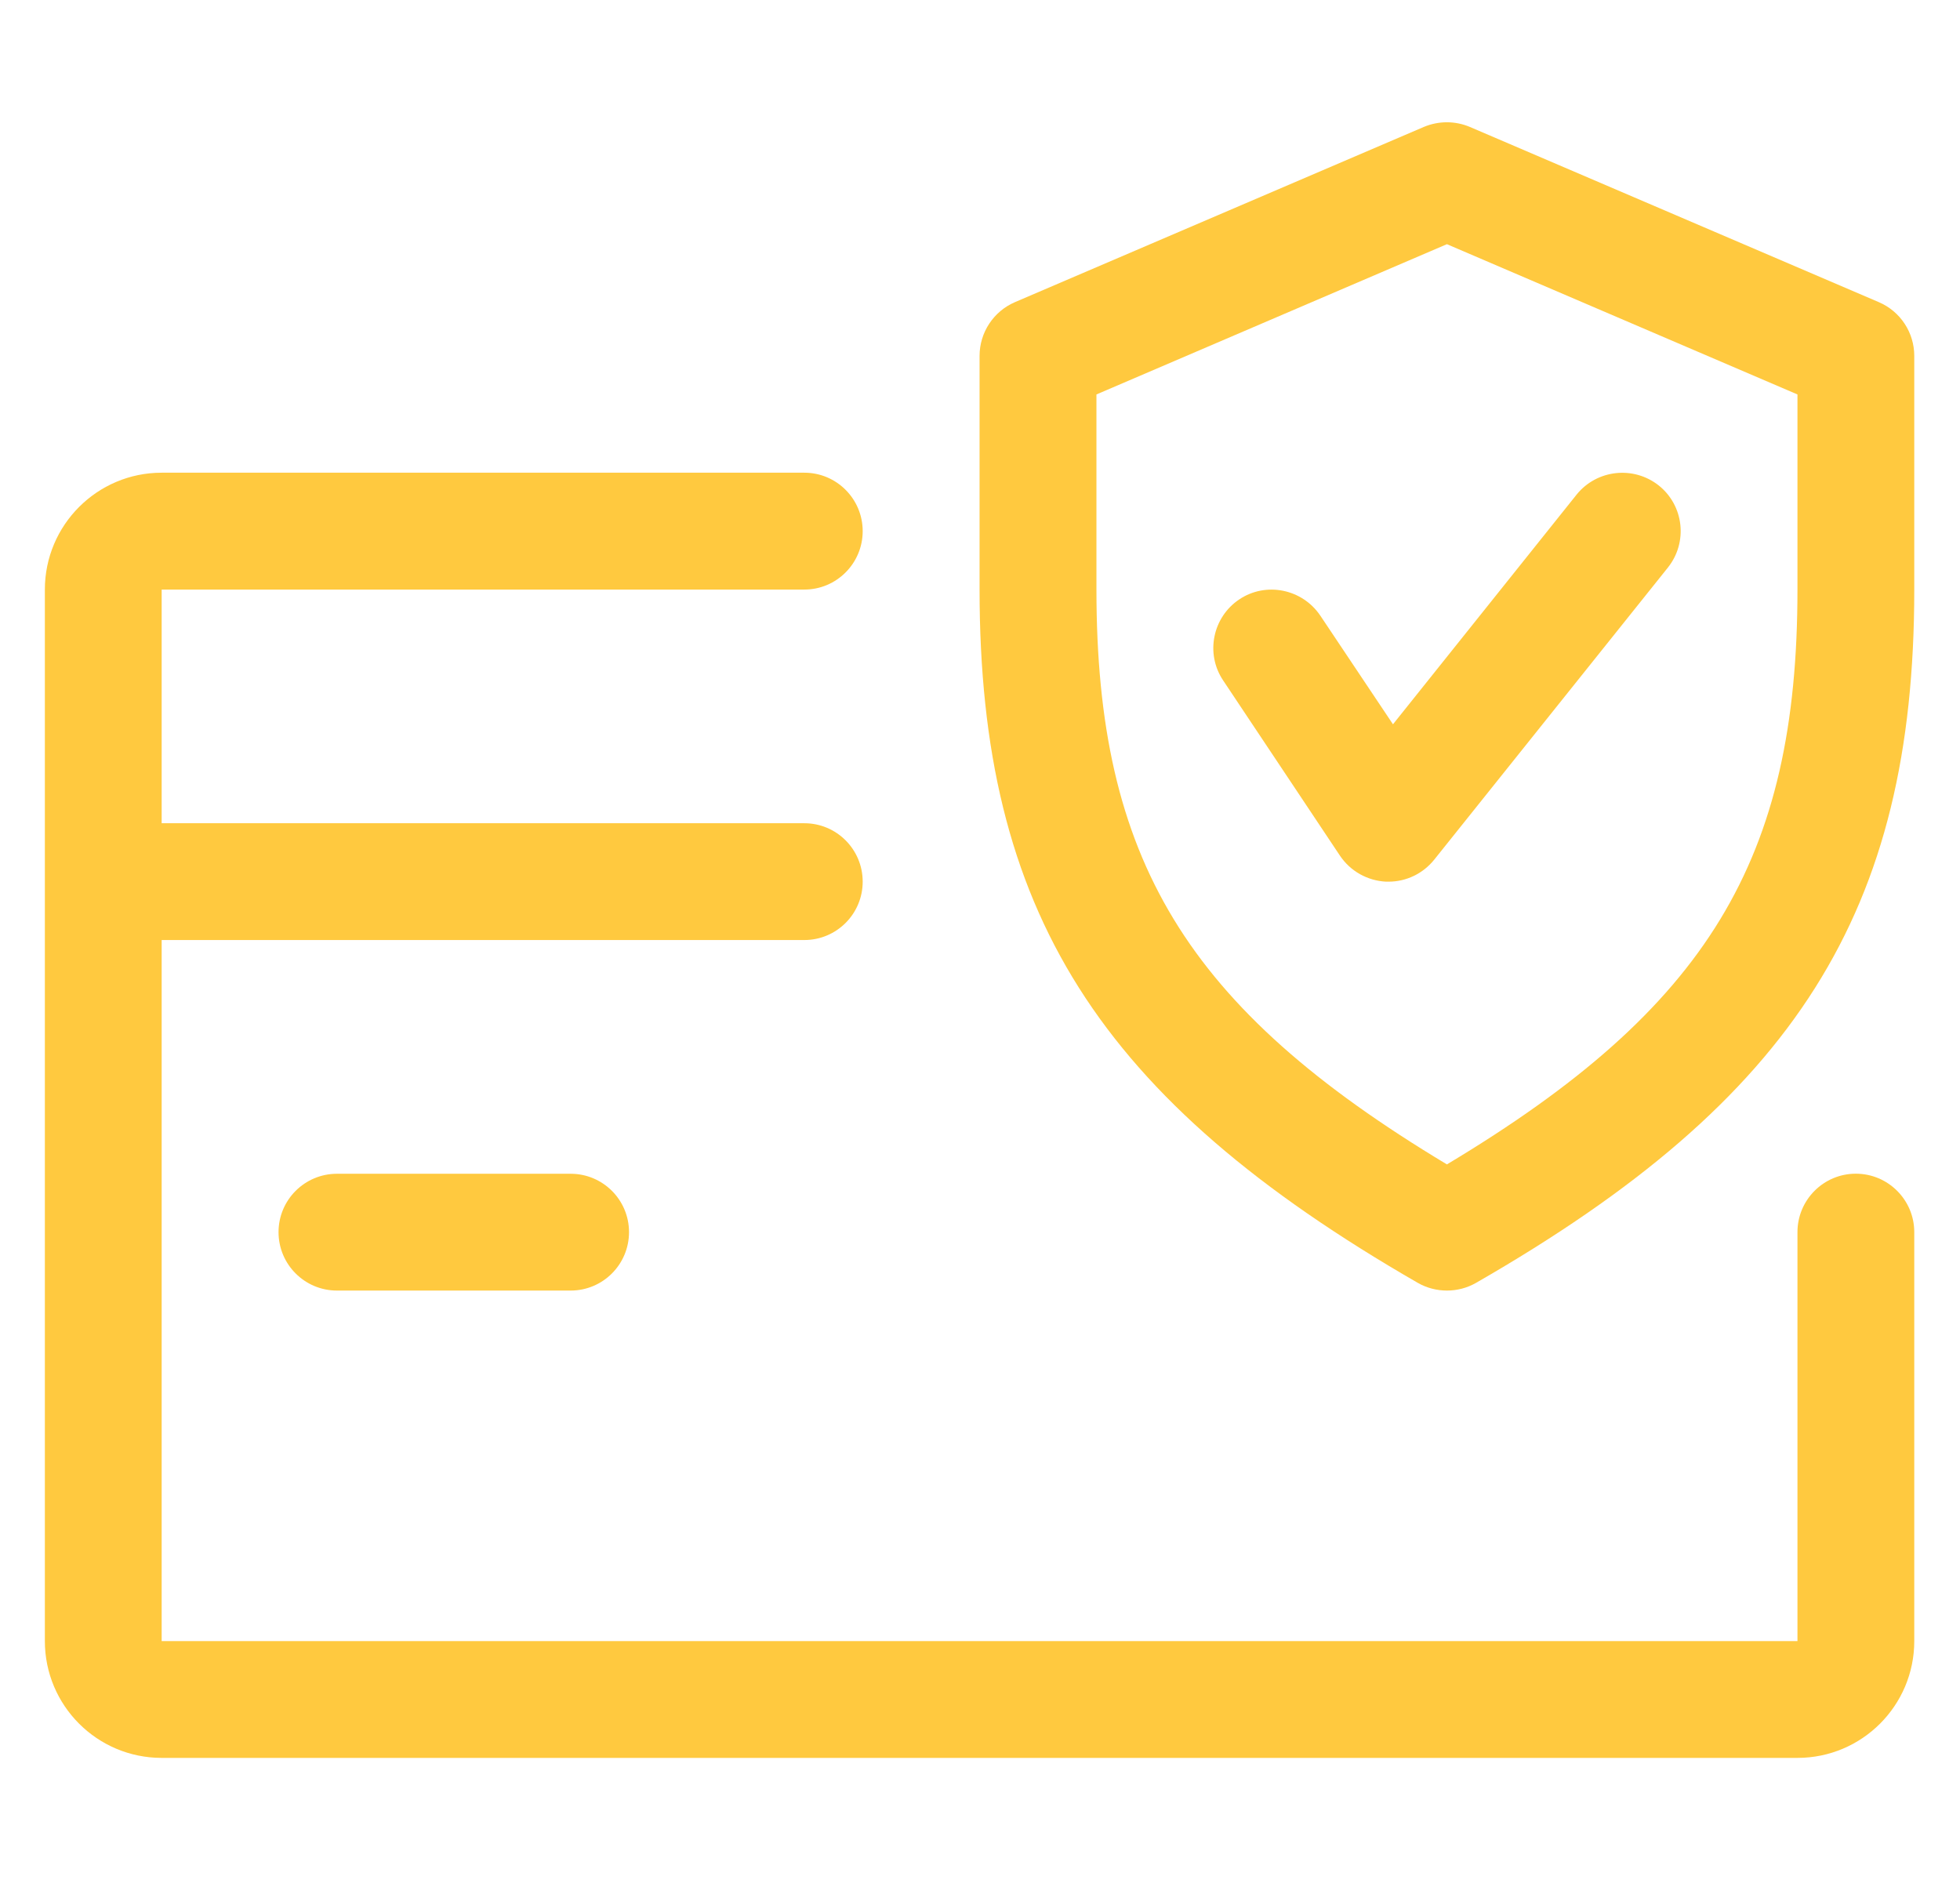 <svg width="27" height="26" viewBox="0 0 27 26" fill="none" xmlns="http://www.w3.org/2000/svg">
<g clip-path="url(#clip0_102_146)">
<path d="M25.565 16.169C25.121 16.169 24.761 16.53 24.761 16.974V22.608H2.227V12.95H11.08C11.524 12.95 11.884 12.59 11.884 12.146C11.884 11.701 11.524 11.341 11.08 11.341H2.227V8.122H11.08C11.524 8.122 11.884 7.761 11.884 7.317C11.884 6.873 11.524 6.512 11.08 6.512H2.227C1.339 6.512 0.618 7.234 0.618 8.122V22.608C0.618 23.496 1.339 24.217 2.227 24.217H24.761C25.649 24.217 26.37 23.496 26.37 22.608V16.974C26.37 16.53 26.009 16.169 25.565 16.169Z" fill="#FFC93F"/>
<path d="M7.861 16.17H4.642C4.197 16.17 3.837 16.53 3.837 16.974C3.837 17.419 4.197 17.779 4.642 17.779H7.861C8.305 17.779 8.665 17.419 8.665 16.974C8.665 16.53 8.305 16.17 7.861 16.17Z" fill="#FFC93F"/>
<path d="M25.883 4.163L20.249 1.749C20.045 1.663 19.818 1.663 19.613 1.749L13.98 4.163C13.686 4.29 13.494 4.581 13.494 4.903V8.122C13.494 12.55 15.131 15.138 19.531 17.673C19.655 17.744 19.794 17.779 19.932 17.779C20.071 17.779 20.209 17.744 20.333 17.673C24.733 15.145 26.37 12.556 26.37 8.122V4.903C26.37 4.581 26.179 4.29 25.883 4.163ZM24.761 8.122C24.761 11.838 23.531 13.884 19.932 16.041C16.333 13.879 15.104 11.834 15.104 8.122V5.434L19.932 3.364L24.761 5.434V8.122Z" fill="#FFC93F"/>
<path d="M22.85 6.688C22.504 6.414 21.999 6.467 21.719 6.813L19.189 9.978L18.188 8.481C17.938 8.111 17.438 8.012 17.072 8.257C16.704 8.503 16.602 9.004 16.849 9.373L18.458 11.787C18.601 12.001 18.836 12.133 19.094 12.146C19.105 12.146 19.118 12.146 19.128 12.146C19.371 12.146 19.602 12.036 19.757 11.843L22.976 7.819C23.253 7.472 23.198 6.966 22.85 6.688Z" fill="#FFC93F"/>
</g>
<defs>
<clipPath id="clip0_102_146">
<rect width="25.752" height="25.752" fill="white" transform="translate(0.618 0.075)"/>
</clipPath>
</defs>
</svg>
